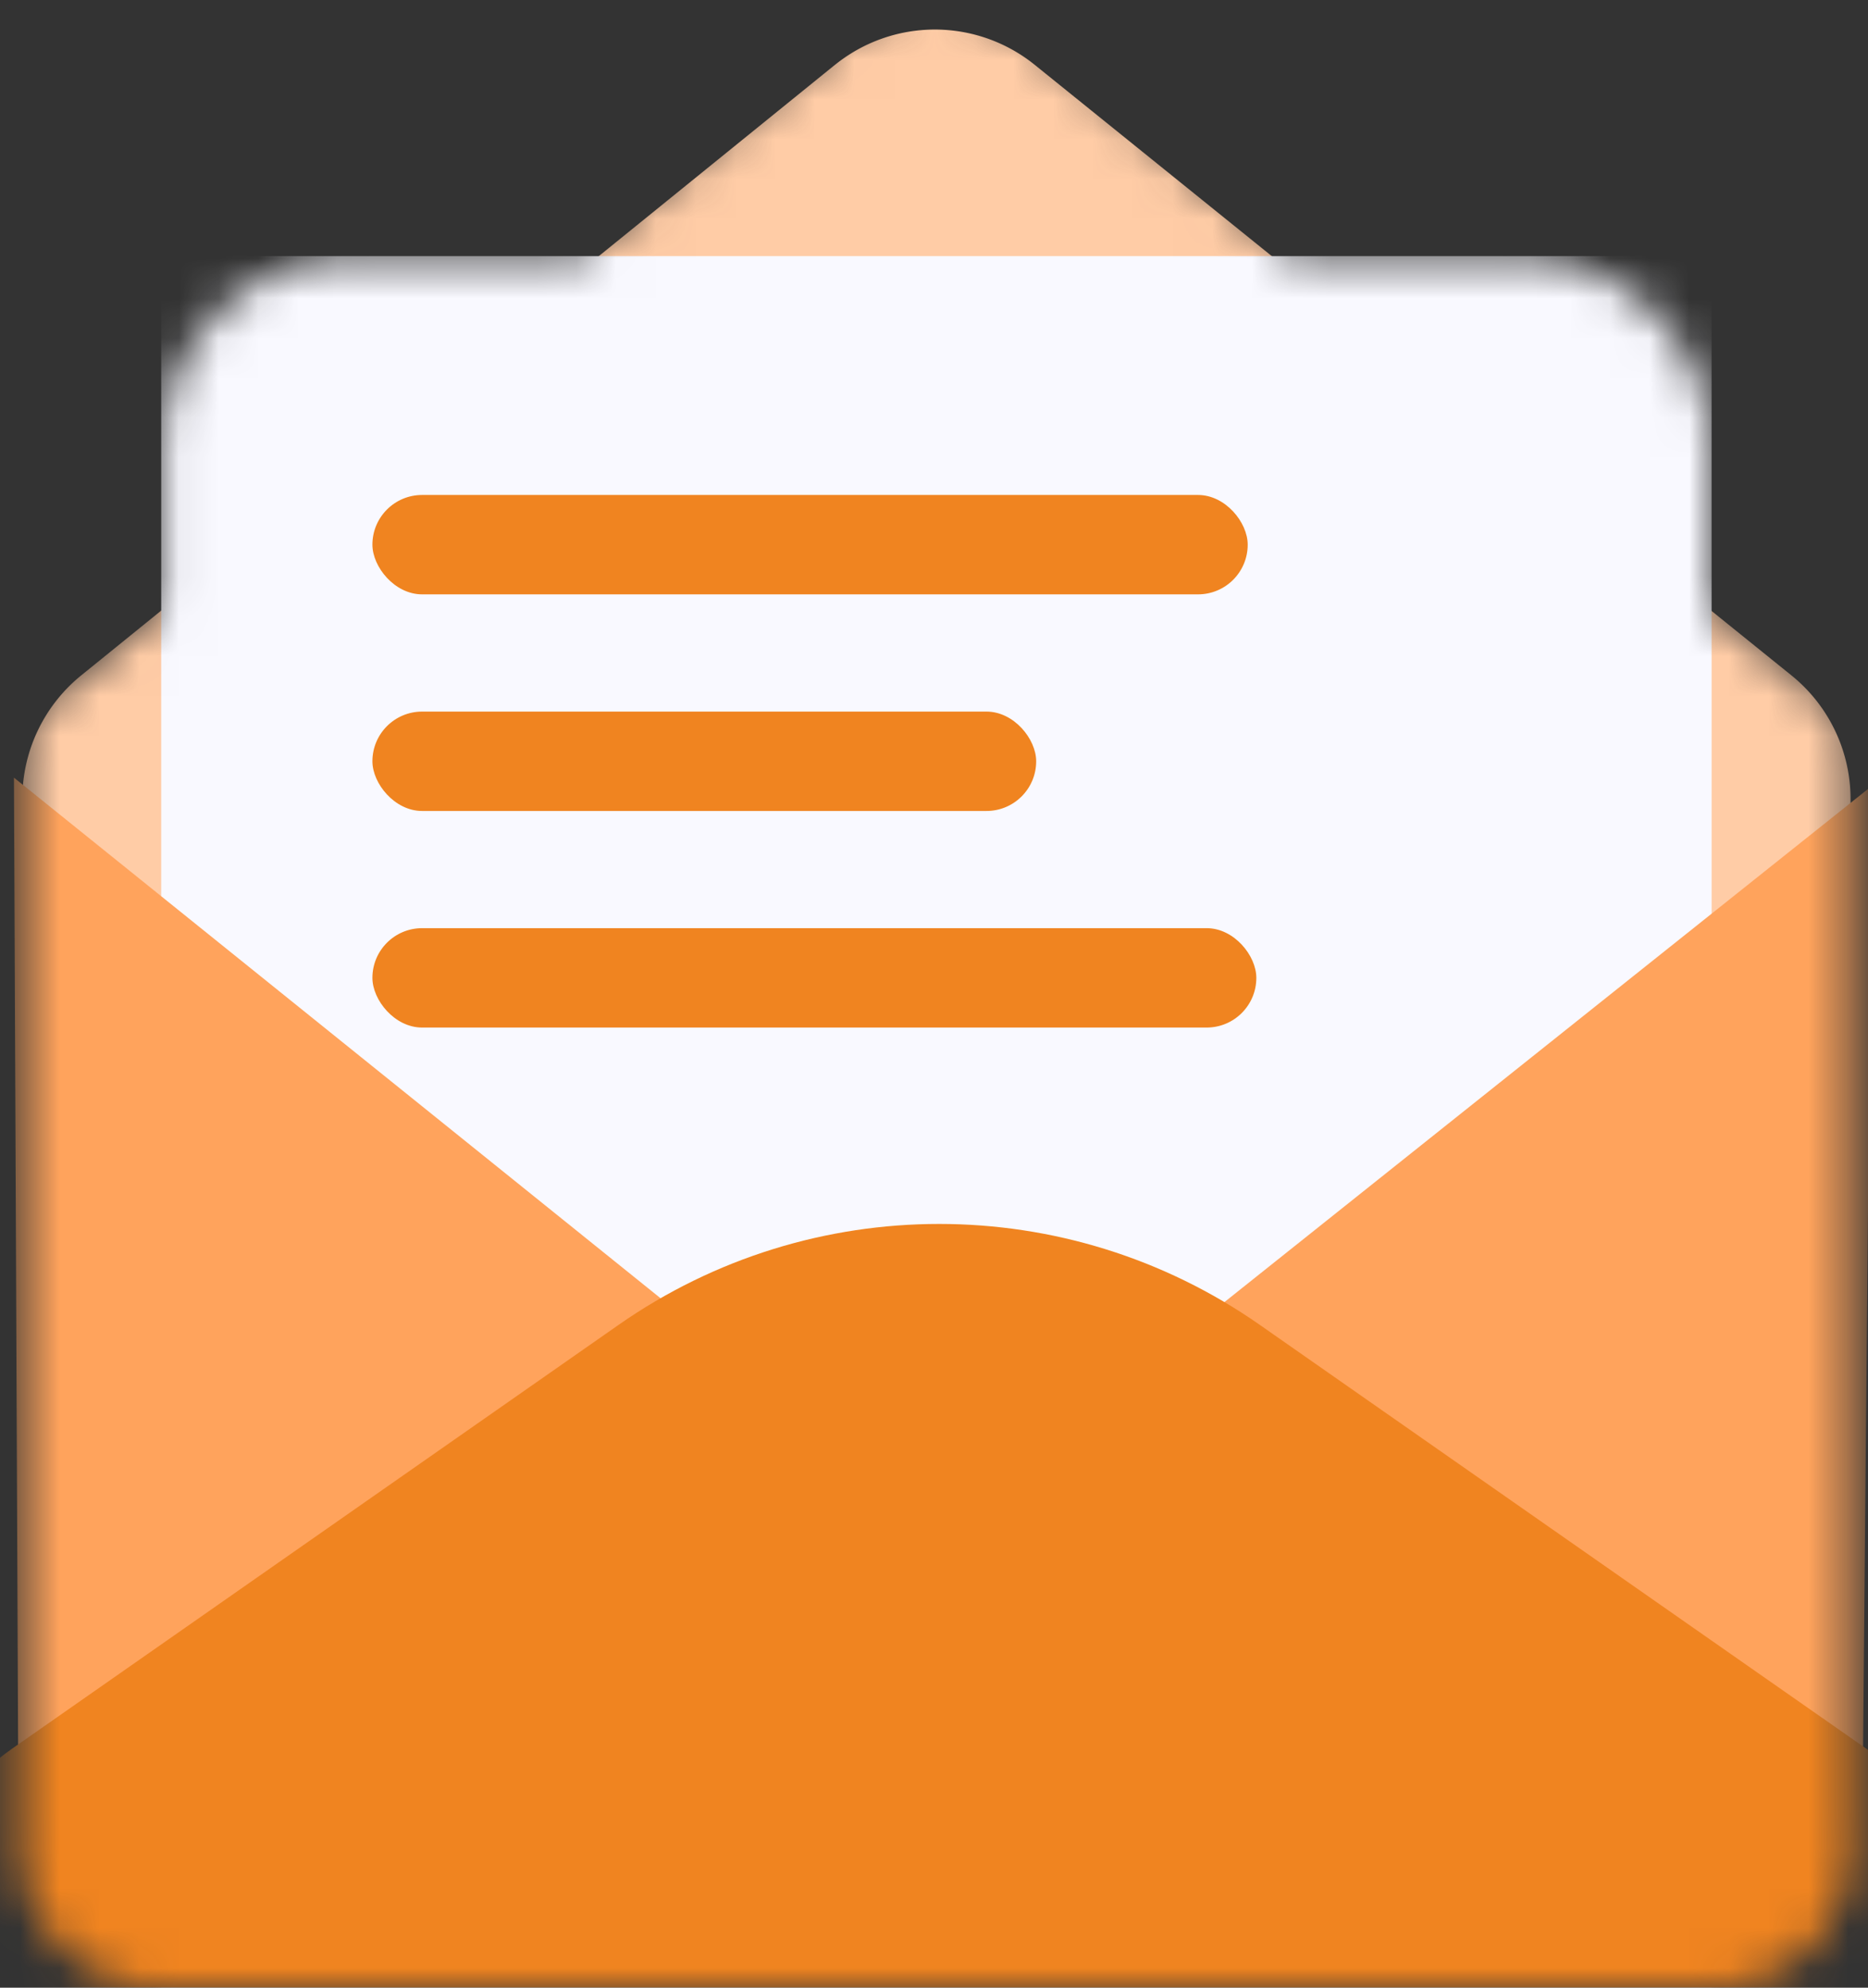 <svg xmlns="http://www.w3.org/2000/svg" xmlns:v="https://vecta.io/nano" width="47" height="50" fill="none"><rect width="100%" height="100%" fill="#333333" stroke="none"/><mask id="A" maskUnits="userSpaceOnUse" x="0" y="0" width="47" height="50"><path d="M14.6 6.442L21.54.635a3.53 3.53 0 0 1 4.039 0l6.941 5.807h5.616c2.722 0 4.928 2.201 4.928 4.915v3.906l3.119 2.609a1.05 1.05 0 0 1 .378.807v27.809c0 1.939-1.576 3.511-3.52 3.511H4.08C2.136 50 .56 48.428.56 46.489L.561 18.68c0-.311.138-.607.377-.807l3.117-2.608v-3.908c0-2.715 2.206-4.915 4.928-4.915H14.6z" fill="#ebe9ff"></path></mask><g mask="url(#A)"><path d="M21.004 1.634L2.045 16.988a4 4 0 0 0-1.483 3.108L.561 46.489C.561 48.428 2.137 50 4.081 50h38.96c1.944 0 3.52-1.572 3.52-3.511V20.101a4 4 0 0 0-1.489-3.113L26.033 1.63a4 4 0 0 0-5.029.005z" fill="#ffcca6"></path><path d="M43.065 6.442V50H4.056V6.442h39.008z" fill="#f9f9ff"></path><rect x="9.37" y="23.348" width="22.24" height="2.5" rx="1.25" fill="#f08420"></rect><rect x="9.37" y="12.451" width="22.023" height="2.5" rx="1.25" fill="#f08420"></rect><rect x="9.37" y="17.9" width="16.701" height="2.5" rx="1.25" fill="#f08420"></rect><path d="M18.277 33.991L.351 19.562l.124 29 17.802-14.57zm10.66.254l18.16-14.475-.252 27.582-17.908-13.107z" fill="#ffa35c"></path><path d="M.317 43.979l15.247-10.652c4.845-3.385 11.288-3.385 16.133 0l26.253 18.341c1.129.789.571 2.563-.807 2.563H3.543c-5.511 0-7.744-7.096-3.227-10.252z" fill="#f08420"></path></g></svg>